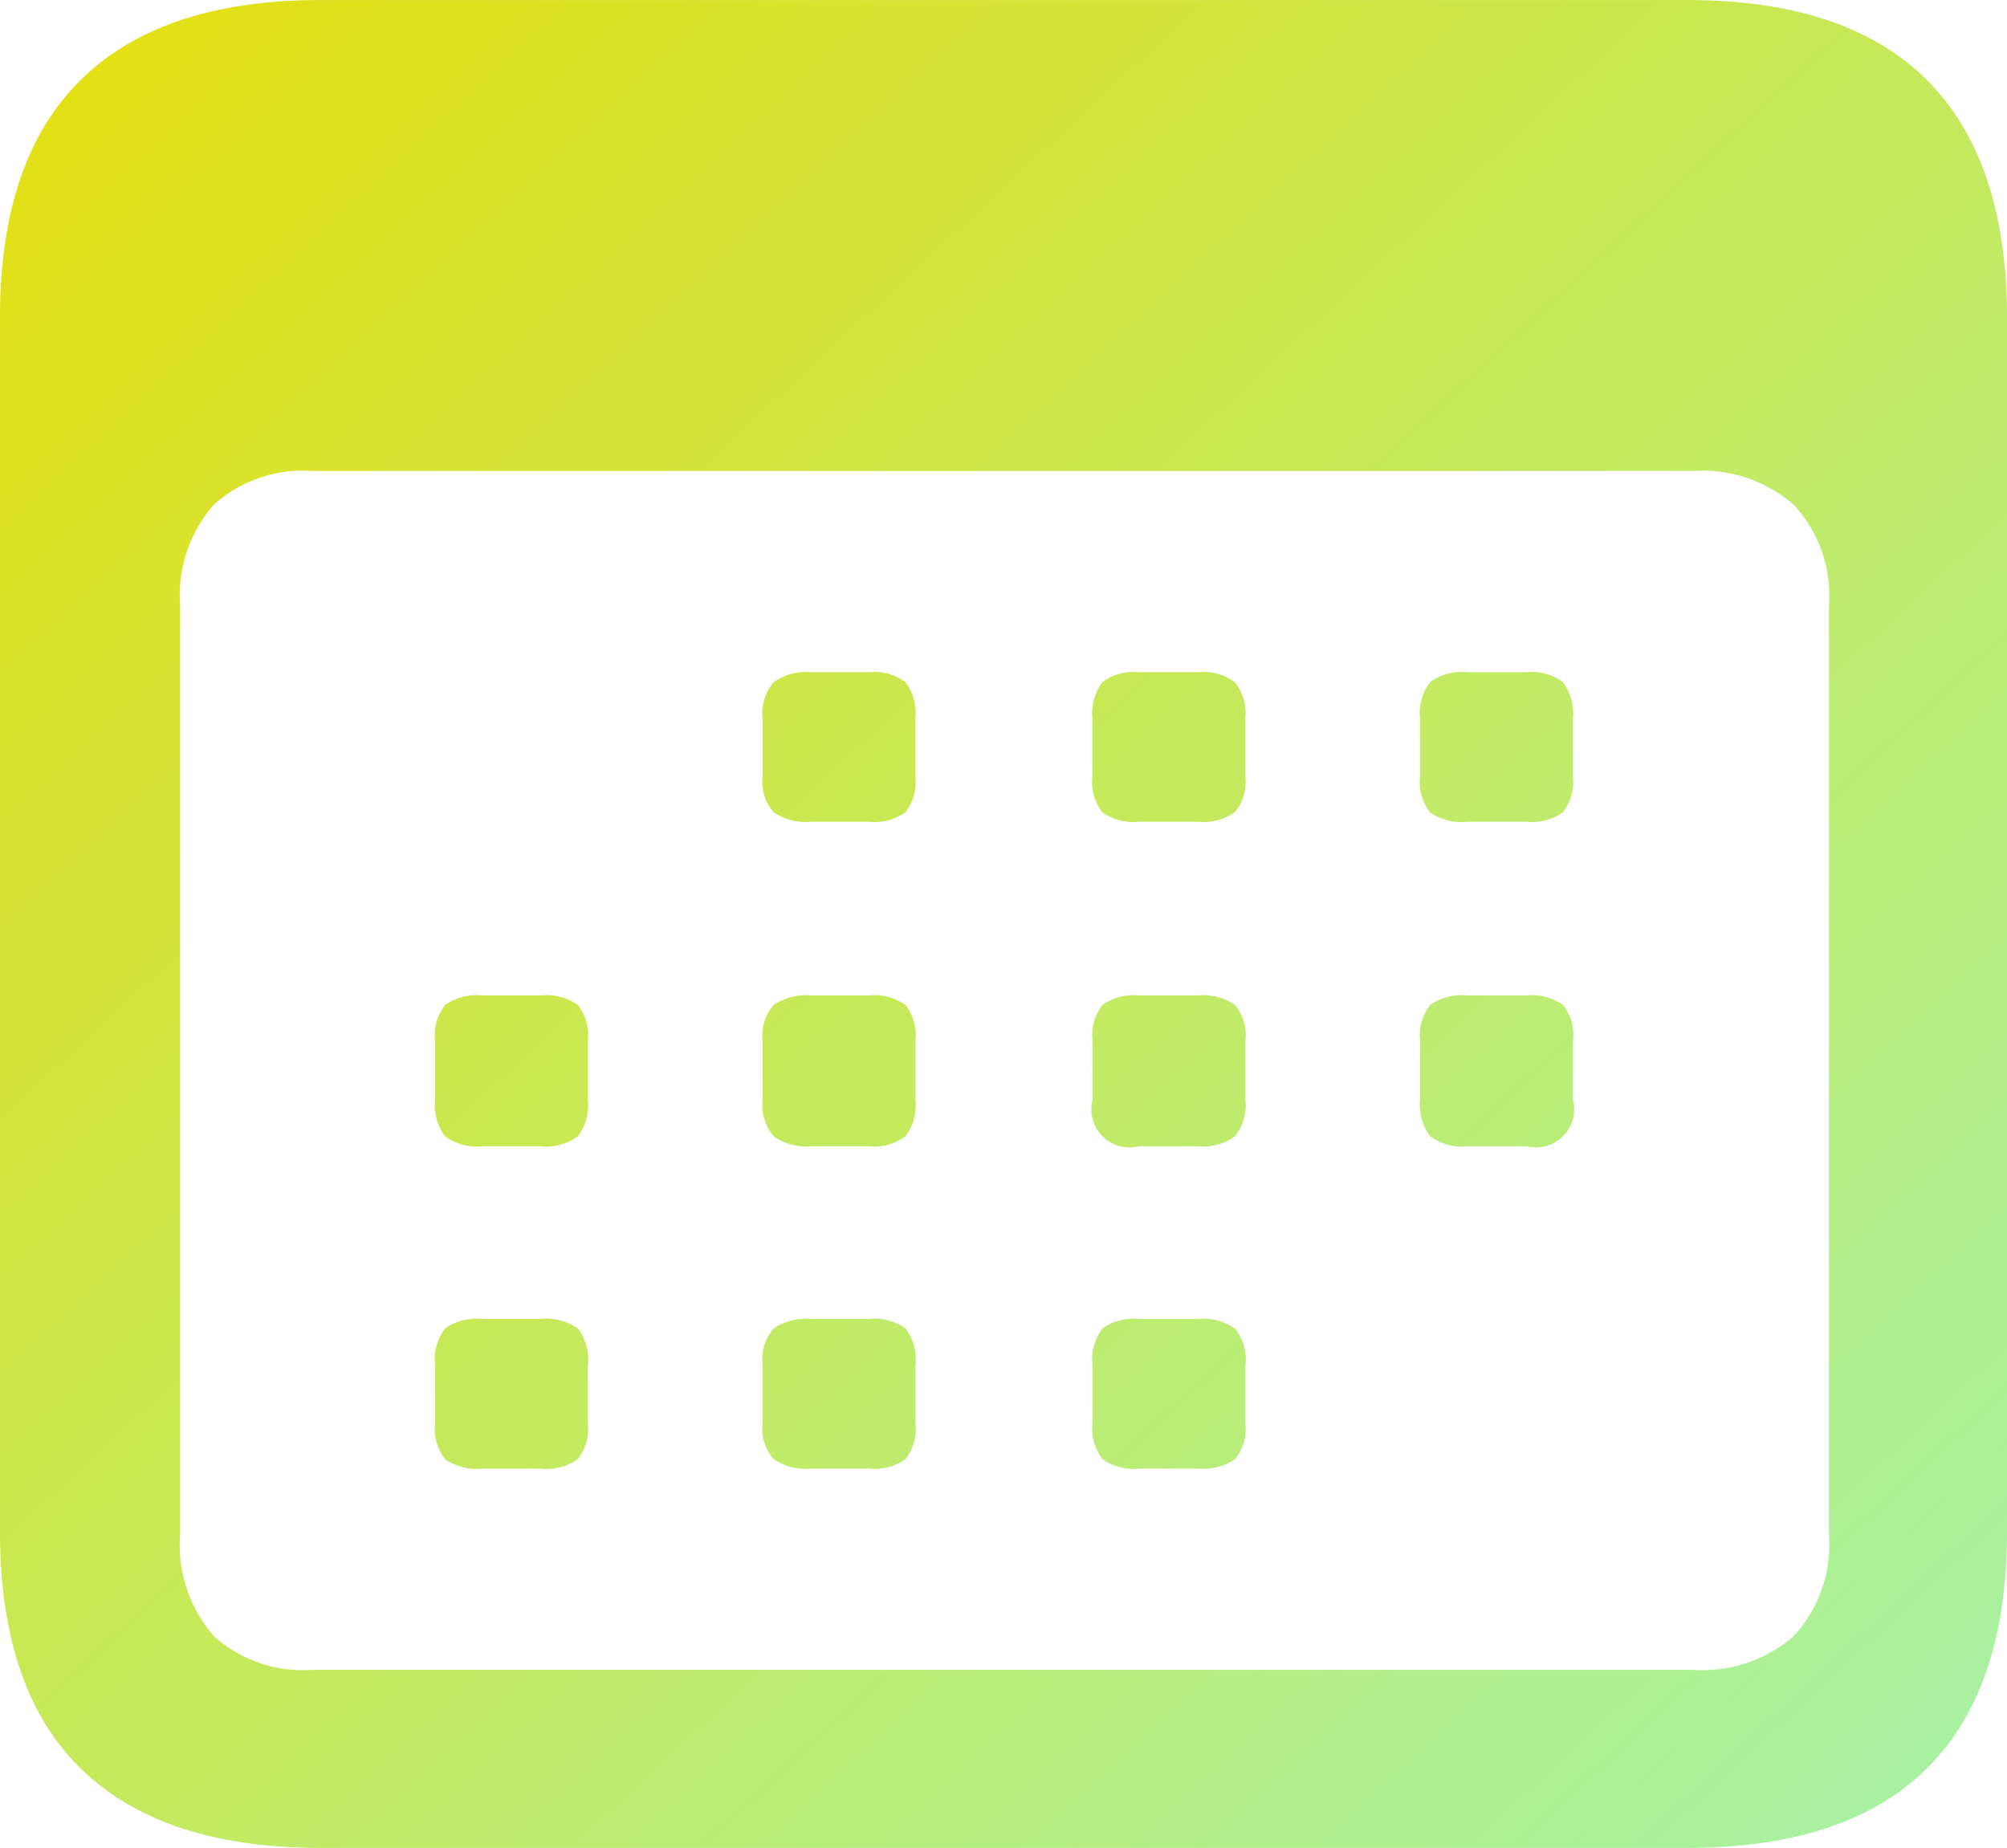 <svg xmlns="http://www.w3.org/2000/svg" xmlns:xlink="http://www.w3.org/1999/xlink" width="54.304" height="50" viewBox="0 0 54.304 50">
  <defs>
    <style>
      .cls-1 {
        fill: url(#linear-gradient);
      }
    </style>
    <linearGradient id="linear-gradient" x2="1" y2="1" gradientUnits="objectBoundingBox">
      <stop offset="0" stop-color="#e6e00e"/>
      <stop offset="1" stop-color="#a5f2a8"/>
    </linearGradient>
  </defs>
  <path id="Tracé_286" data-name="Tracé 286" class="cls-1" d="M11.019,53.775H47.992q4.333,0,6.5-2.152t2.166-6.4V12.356q0-4.247-2.166-6.414t-6.5-2.166H11.019q-4.276,0-6.471,2.152T2.354,12.356V45.224q0,4.276,2.195,6.414T11.019,53.775Zm-.228-4.818a3.591,3.591,0,0,1-2.651-.912,3.76,3.76,0,0,1-.912-2.765V20.166A3.717,3.717,0,0,1,8.14,17.43a3.591,3.591,0,0,1,2.651-.912h37.4a3.744,3.744,0,0,1,2.694.912,3.616,3.616,0,0,1,.955,2.737V45.281a3.657,3.657,0,0,1-.955,2.765,3.744,3.744,0,0,1-2.694.912ZM24.3,26.01h1.568a1.438,1.438,0,0,0,.983-.257,1.328,1.328,0,0,0,.271-.969V23.217a1.384,1.384,0,0,0-.271-.983,1.384,1.384,0,0,0-.983-.271H24.3a1.5,1.5,0,0,0-1.012.271,1.294,1.294,0,0,0-.3.983v1.568a1.243,1.243,0,0,0,.3.969A1.561,1.561,0,0,0,24.3,26.01Zm8.865,0h1.6a1.5,1.5,0,0,0,1-.257,1.283,1.283,0,0,0,.285-.969V23.217a1.336,1.336,0,0,0-.285-.983,1.441,1.441,0,0,0-1-.271h-1.6a1.384,1.384,0,0,0-.983.271,1.384,1.384,0,0,0-.271.983v1.568a1.328,1.328,0,0,0,.271.969A1.438,1.438,0,0,0,33.169,26.01Zm8.894,0h1.6a1.438,1.438,0,0,0,.983-.257,1.327,1.327,0,0,0,.271-.969V23.217a1.384,1.384,0,0,0-.271-.983,1.384,1.384,0,0,0-.983-.271h-1.6a1.435,1.435,0,0,0-1.012.271,1.384,1.384,0,0,0-.271.983v1.568a1.328,1.328,0,0,0,.271.969A1.492,1.492,0,0,0,42.063,26.01ZM15.409,34.79h1.568a1.435,1.435,0,0,0,1.012-.271,1.384,1.384,0,0,0,.271-.983v-1.6a1.328,1.328,0,0,0-.271-.969,1.492,1.492,0,0,0-1.012-.257H15.409a1.492,1.492,0,0,0-1.012.257,1.328,1.328,0,0,0-.271.969v1.6a1.384,1.384,0,0,0,.271.983A1.435,1.435,0,0,0,15.409,34.79Zm8.894,0h1.568a1.384,1.384,0,0,0,.983-.271,1.384,1.384,0,0,0,.271-.983v-1.6a1.328,1.328,0,0,0-.271-.969,1.438,1.438,0,0,0-.983-.257H24.3a1.561,1.561,0,0,0-1.012.257,1.243,1.243,0,0,0-.3.969v1.6a1.294,1.294,0,0,0,.3.983A1.5,1.5,0,0,0,24.3,34.79Zm8.865,0h1.6a1.441,1.441,0,0,0,1-.271,1.336,1.336,0,0,0,.285-.983v-1.6a1.283,1.283,0,0,0-.285-.969,1.5,1.5,0,0,0-1-.257h-1.6a1.438,1.438,0,0,0-.983.257,1.328,1.328,0,0,0-.271.969v1.6a1.032,1.032,0,0,0,1.254,1.254Zm8.894,0h1.6a1.032,1.032,0,0,0,1.254-1.254v-1.6a1.328,1.328,0,0,0-.271-.969,1.438,1.438,0,0,0-.983-.257h-1.6a1.492,1.492,0,0,0-1.012.257,1.328,1.328,0,0,0-.271.969v1.6a1.384,1.384,0,0,0,.271.983A1.435,1.435,0,0,0,42.063,34.79ZM15.409,43.513h1.568a1.492,1.492,0,0,0,1.012-.257,1.328,1.328,0,0,0,.271-.969V40.72a1.378,1.378,0,0,0-.271-1,1.492,1.492,0,0,0-1.012-.257H15.409a1.492,1.492,0,0,0-1.012.257,1.378,1.378,0,0,0-.271,1v1.568a1.328,1.328,0,0,0,.271.969A1.492,1.492,0,0,0,15.409,43.513Zm8.894,0h1.568a1.438,1.438,0,0,0,.983-.257,1.328,1.328,0,0,0,.271-.969V40.72a1.378,1.378,0,0,0-.271-1,1.438,1.438,0,0,0-.983-.257H24.3a1.561,1.561,0,0,0-1.012.257,1.288,1.288,0,0,0-.3,1v1.568a1.243,1.243,0,0,0,.3.969A1.561,1.561,0,0,0,24.3,43.513Zm8.865,0h1.6a1.5,1.5,0,0,0,1-.257,1.283,1.283,0,0,0,.285-.969V40.72a1.33,1.33,0,0,0-.285-1,1.5,1.5,0,0,0-1-.257h-1.6a1.438,1.438,0,0,0-.983.257,1.378,1.378,0,0,0-.271,1v1.568a1.328,1.328,0,0,0,.271.969A1.438,1.438,0,0,0,33.169,43.513Z" transform="translate(-2.354 -3.775)"/>
</svg>
